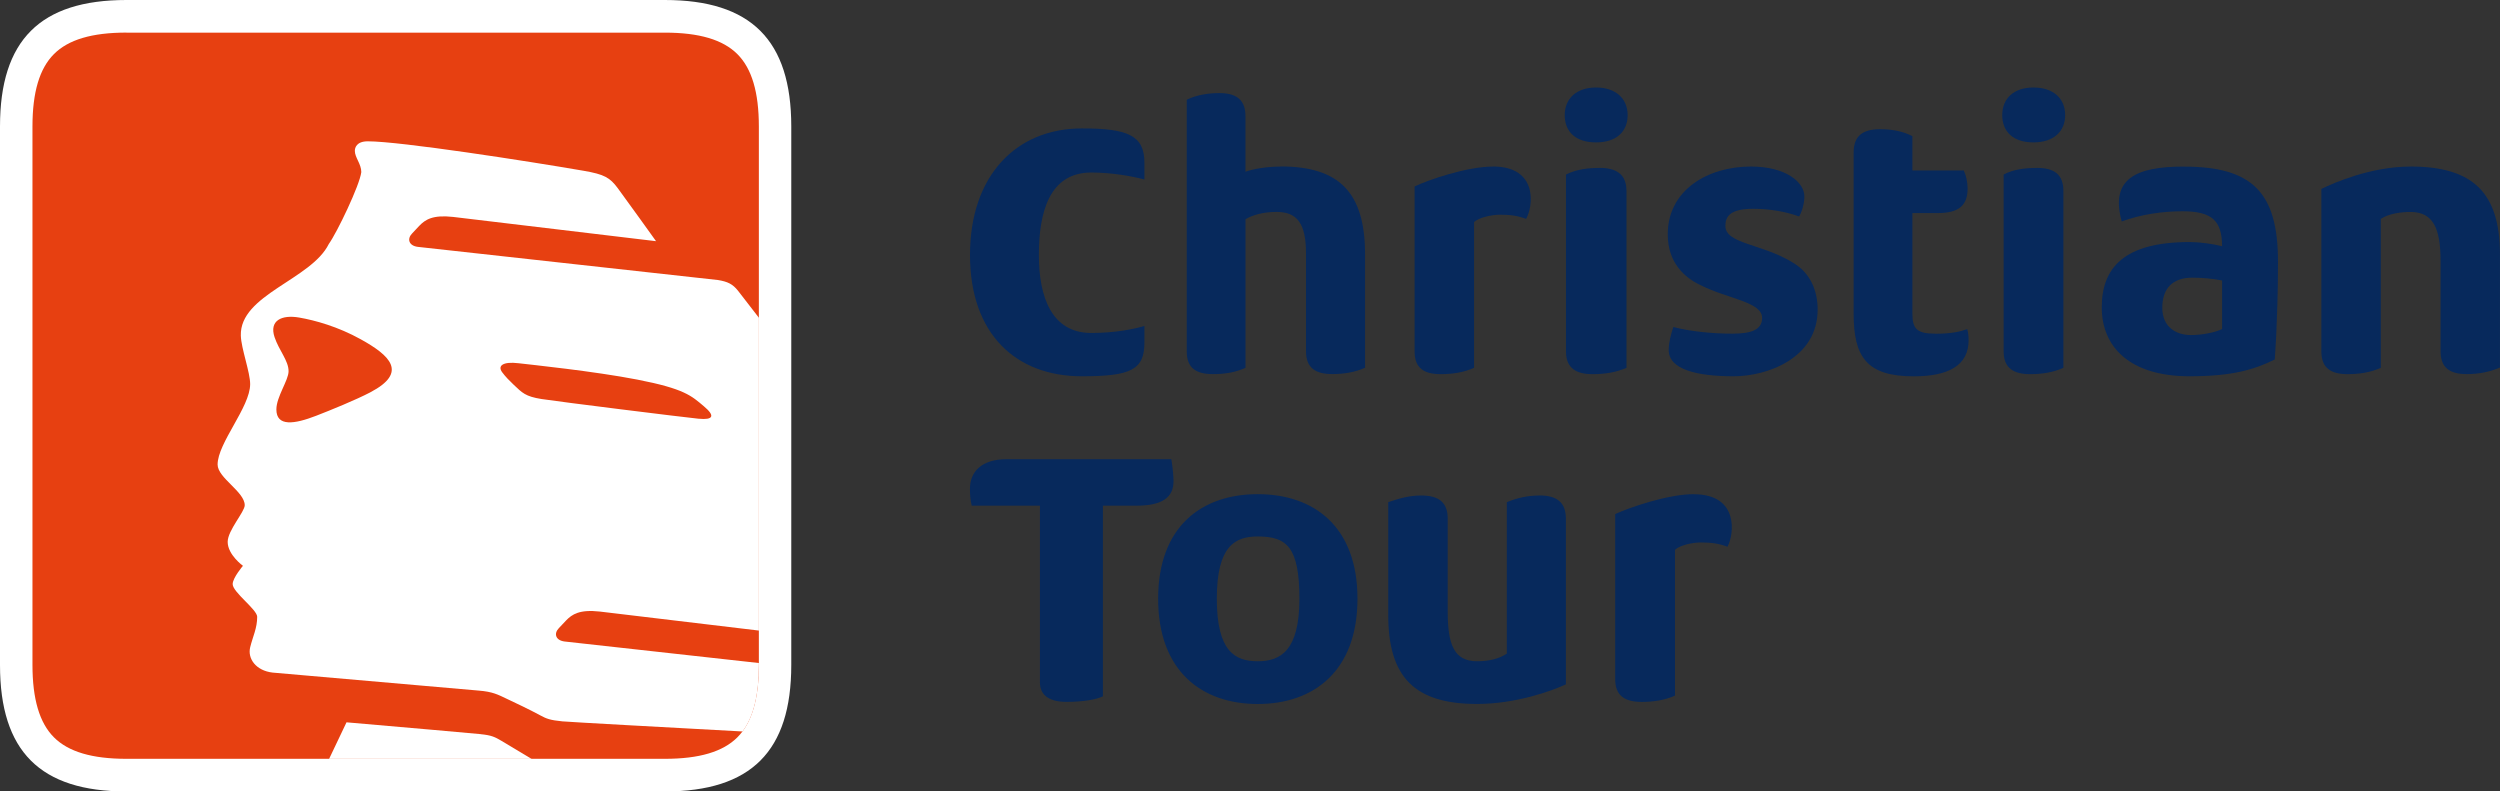 <?xml version="1.0" encoding="UTF-8"?>
<svg id="Layer_2" data-name="Layer 2" xmlns="http://www.w3.org/2000/svg" viewBox="0 0 576.03 182.36">
  <rect x="0" y="0" width="576.03" height="182.36" fill="#333333" stroke="none"/>
  <defs>
    <style>
      .cls-1 {
        fill: #e74011;
      }

      .cls-2 {
        fill: #fff;
      }

      .cls-3 {
        fill: #07295c;
      }
    </style>
  </defs>
  <g id="Layer_1-2" data-name="Layer 1">
    <g>
      <g>
        <path class="cls-2" d="M0,29.14C0,9.26,9.26,0,29.14,0h124.04c19.87,0,29.14,9.26,29.14,29.14v124.08c0,19.88-9.26,29.14-29.14,29.14H29.14c-19.88,0-29.14-9.26-29.14-29.14V29.14Z"/>
        <path class="cls-1" d="M29.12,7.51c-7.9,0-13.37,1.62-16.69,4.95-3.33,3.33-4.95,8.79-4.95,16.69v124.04c0,7.9,1.62,13.37,4.95,16.7,3.33,3.33,8.79,4.95,16.69,4.95h124.08c7.9,0,13.37-1.62,16.7-4.95,3.33-3.33,4.95-8.79,4.95-16.7V29.16c0-7.9-1.62-13.36-4.95-16.69-3.33-3.33-8.79-4.95-16.7-4.95H29.12Z"/>
        <g>
          <path class="cls-2" d="M110.8,169.16c-1.89-.2-16.57-1.48-30.96-2.73l-4.01,8.42h46.64c-2.79-1.67-6.16-3.69-6.89-4.13-1.56-.93-2.38-1.31-4.78-1.55Z"/>
          <path class="cls-2" d="M165.41,64.52c-26.46-2.91-67.73-7.47-69.14-7.64-2.08-.26-2.53-1.83-1.33-3.07.57-.6.77-.84,1.64-1.75,1.41-1.47,3.12-2.6,7.81-2.08,2.49.28,46.77,5.59,46.77,5.59,0,0-6.98-9.74-8.81-12.2-1.83-2.46-3.08-3.19-7.86-4.02-13.04-2.25-42.29-6.79-49.75-6.79-2.62,0-2.98,1.51-2.98,2.2,0,1.53,1.49,3.02,1.49,4.89-.36,3.02-5.58,13.91-7.49,16.57-4.07,8.23-20.55,11.67-20.27,21.11.09,3,2.15,8.42,2.15,11.18,0,5.29-7.5,13.56-7.5,18.53,0,3.08,6.25,6.26,6.25,9.37,0,1.51-3.93,5.81-3.93,8.44,0,2.98,3.52,5.52,3.52,5.52,0,0-2.37,2.77-2.37,4.22,0,1.86,5.65,5.85,5.65,7.53,0,2.62-.99,4.49-1.61,6.99-.67,2.67,1.36,5.42,5.15,5.86,16.68,1.46,45.23,3.96,47.51,4.15,3.22.26,4.41.92,6.35,1.84,1.09.52,5.34,2.5,7.97,3.94,1.23.67,2.13,1.04,4.95,1.31,1.75.16,24.51,1.41,41.51,2.33,2.54-3.38,3.77-8.42,3.77-15.34v-.43c-21.98-2.42-43.75-4.83-44.77-4.96-2.08-.26-2.53-1.82-1.33-3.07.57-.6.77-.83,1.64-1.74,1.41-1.47,3.13-2.61,7.81-2.09,2.1.23,18.81,2.24,36.65,4.38v-72.08c-2.38-3.1-4.3-5.58-4.82-6.23-1.22-1.52-2.32-2.08-4.61-2.46ZM85.34,90.39c-3.3,1.73-9.21,4.14-12.5,5.41-5,1.94-9.16,2.56-9.16-1.46,0-2.92,2.81-6.72,2.81-8.8,0-2.45-2.18-4.74-3.23-7.86-1.28-3.85,1.67-5.21,5.69-4.51,3.67.64,8.89,2.08,14.16,5,6.74,3.73,10.97,7.64,2.22,12.22ZM161.05,96.49c-3.27-.32-32.53-3.96-36.27-4.55-3.73-.59-4.45-1.43-6.41-3.28-.91-.86-1.93-1.88-2.67-2.9-1.1-1.49.18-2.5,3.76-2.07,2.81.33,17.37,1.83,27.37,3.77,10.9,2.12,12.5,3.75,15.34,6.14,2.7,2.26,2.14,3.19-1.14,2.88Z"/>
        </g>
      </g>
      <g>
        <g>
          <path class="cls-3" d="M343.98,38.38c-6.04,0-15.05,3.13-18.04,4.58v38.02c0,3.86,2.17,5.23,6.04,5.23,2.66,0,5.31-.4,7.66-1.46v-33.59c1.13-1.04,4.03-1.69,5.97-1.69,2.41,0,4.1.24,6.02.96,1.61-2.73,2.9-12.07-7.65-12.07Z"/>
          <path class="cls-3" d="M368.55,38.69c-2.66,0-5.38.32-7.73,1.53v40.76c0,3.86,2.35,5.23,6.12,5.23,2.83,0,5.4-.4,7.82-1.46v-40.75c0-3.86-2.34-5.32-6.2-5.32Z"/>
          <path class="cls-3" d="M249.27,29.59c-15.13,0-25.77,10.87-25.77,29.16s10.64,27.95,25.77,27.95c11.36,0,14.42-1.52,14.42-7.8v-3.79c-2.42.71-6.76,1.61-12.23,1.61-9.11,0-12.09-8.21-12.09-17.96s2.35-19.01,12.09-19.01c4.58,0,9.25.81,12.23,1.61v-3.86c0-6.37-3.94-7.91-14.42-7.91Z"/>
          <path class="cls-3" d="M295.03,38.38c-3.15,0-6.37.56-8.06,1.19v-12.81c0-3.85-2.18-5.31-6.05-5.31-2.42,0-5.23.4-7.48,1.53v57.99c0,3.86,2.18,5.23,6.05,5.23,2.74,0,5.23-.4,7.49-1.46v-34.22c1.61-.97,4.03-1.69,7.16-1.69,4.85,0,6.78,2.82,6.78,9.58v22.55c0,3.86,2.25,5.23,6.04,5.23,2.66,0,5.23-.4,7.57-1.46v-26.08c0-14.35-5.98-20.3-19.49-20.3Z"/>
          <path class="cls-3" d="M367.75,20.16c-4.47,0-7.22,2.51-7.22,6.36s2.53,6.29,7.22,6.29,7.28-2.49,7.28-6.29-2.75-6.36-7.28-6.36Z"/>
          <path class="cls-3" d="M469.3,38.69c-2.57,0-5.47.32-7.64,1.53v40.76c0,3.86,2.32,5.23,6.12,5.23,2.67,0,5.32-.4,7.65-1.46v-40.75c0-3.86-2.18-5.32-6.13-5.32Z"/>
          <path class="cls-3" d="M503.21,38.38c-11.1,0-17.06,2.81-14.34,12.64,4.42-1.61,9.35-2.34,14.01-2.34,6.78,0,9.11,2.19,9.11,8.05-2.18-.55-5.15-.96-7.49-.96-15.14,0-20.23,5.96-20.23,15.07s6.46,15.86,20.23,15.86c9.81,0,14.89-1.52,19.64-3.87l.33-5.55c.15-3.79.41-9.35.41-16.91,0-15.96-5.81-21.98-21.67-21.98ZM511.99,75.81c-1.61.82-4.68,1.39-7.17,1.39-3.38,0-6.6-1.79-6.6-6.29s2.42-6.93,6.92-6.93c2.35,0,4.83.24,6.86.65v11.18Z"/>
          <path class="cls-3" d="M555.41,38.38c-9.11,0-17.56,3.7-20.54,5.15v37.45c0,3.86,2.25,5.23,6.04,5.23,2.66,0,5.32-.4,7.65-1.46v-34.31c1.92-1.28,4.83-1.6,6.85-1.6,5.23,0,6.93,3.78,6.93,11.42v20.71c0,3.86,2.24,5.23,6.03,5.23,2.65,0,5.32-.49,7.65-1.52v-26.01c0-14.35-6.29-20.3-20.62-20.3Z"/>
          <path class="cls-3" d="M412.85,60.36c-6.92-4.19-15.3-4.19-15.3-8.3,0-2.18,1.06-3.95,6.44-3.95,3.7,0,7.48.64,10.55,1.77.56-.89,1.21-2.9,1.21-4.59,0-3.38-4.35-6.92-12.32-6.92-9.91,0-19.16,5.39-19.16,15.62,0,6.61,3.94,9.99,7.48,11.68,6.36,3.22,14.26,3.86,14.26,7.58,0,2.66-2.33,3.63-6.84,3.63s-9.59-.49-13.62-1.53c-.56,1.76-1.06,3.54-1.06,5.3,0,4.53,6.61,6.05,15,6.05,7.49,0,19.32-4.03,19.32-15.38,0-4.03-1.46-8.45-5.96-10.95Z"/>
          <path class="cls-3" d="M445.87,76.88c-4.11,0-5.23-1.07-5.23-4.59v-23.2h5.87c4.83,0,6.85-1.77,6.85-5.64,0-1.45-.33-2.98-.88-4.17h-11.84v-7.91c-2.33-1.21-4.93-1.6-7.42-1.6-3.94,0-6.12,1.44-6.12,5.39v37.14c0,9.99,3.05,14.41,13.85,14.41,7.98,0,12.64-2.51,12.64-8.29,0-.8-.06-1.7-.31-2.59-1.63.58-3.63,1.07-7.42,1.07Z"/>
          <path class="cls-3" d="M468.52,20.16c-4.5,0-7.18,2.51-7.18,6.36s2.54,6.29,7.18,6.29,7.32-2.49,7.32-6.29-2.69-6.36-7.32-6.36Z"/>
        </g>
        <path class="cls-3" d="M289.8,113.86c-12.89,0-22.95,7.41-22.95,24.09s10.06,24.26,22.95,24.26,22.98-7.57,22.98-24.26-10.1-24.09-22.98-24.09h0ZM289.8,152.36c-5.23,0-9.43-2.24-9.43-14.41s4.2-14.34,9.43-14.34c6.61,0,9.6,2.34,9.6,14.34s-4.35,14.41-9.6,14.41h0ZM354.76,114.17c-2.9,0-5.25.59-7.57,1.53v34.9c-1.78,1.2-4.12,1.76-6.86,1.76-5.31,0-6.76-3.85-6.76-11.5v-21.36c0-3.86-2.18-5.33-6.12-5.33-2.9,0-5.17.73-7.58,1.53v26.03c0,14.26,6.04,20.47,20.46,20.47,9.02,0,17.41-3.07,20.47-4.52v-38.19c0-3.86-2.25-5.33-6.04-5.33h0ZM239.61,116.5v40.71c0,3.05,2.25,4.51,6.12,4.51s7.02-.56,8.39-1.29v-43.92h7.73c5.88,0,8.54-1.84,8.54-5.64,0-1.13-.15-2.9-.5-5.07h-37.94c-5.96,0-8.46,3.06-8.46,6.78,0,1.53.09,2.49.4,3.93h15.71ZM390.29,113.86c-6.05,0-15.07,3.15-18.13,4.59v38.04c0,3.86,2.26,5.24,6.14,5.24,2.64,0,5.3-.4,7.64-1.45v-33.6c1.13-1.05,3.95-1.69,5.96-1.69,2.43,0,4.11.24,6.13.98,1.53-2.75,2.75-12.09-7.74-12.09Z"/>
      </g>
    </g>
  </g>
</svg>